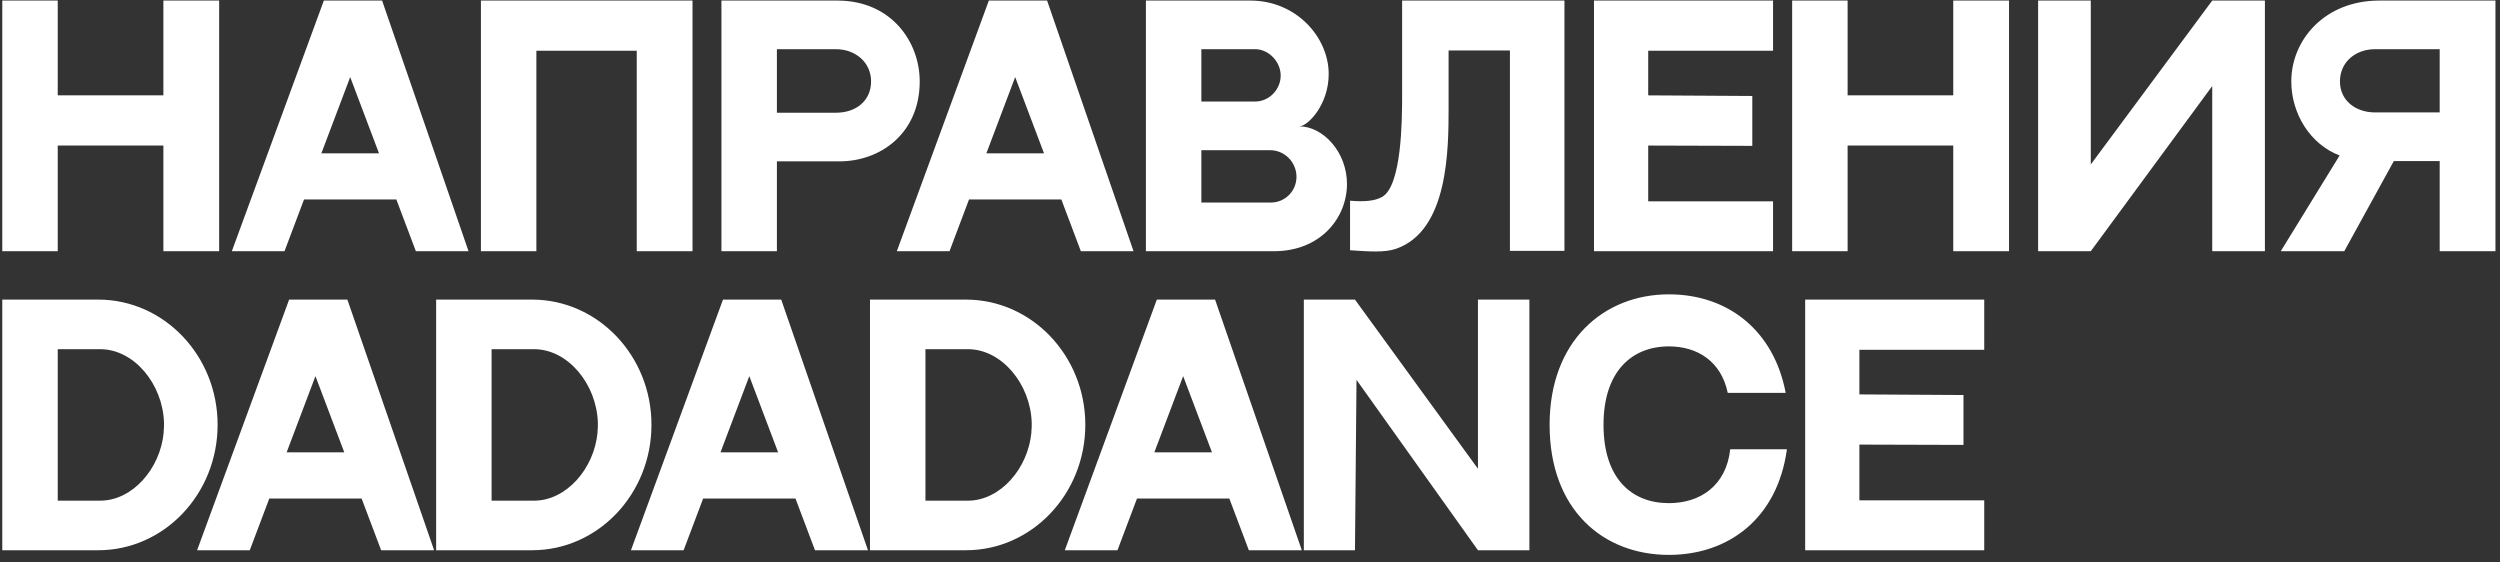 <?xml version="1.0" encoding="UTF-8"?> <svg xmlns="http://www.w3.org/2000/svg" width="209" height="47" viewBox="0 0 209 47" fill="none"><rect x="0" y="0" width="209" height="47" fill="#333333" stroke="none"/> <path d="M4.827 0.047V7.972H13.659V0.047H18.321V21H13.659V12.168H4.827V21H0.191V0.047H4.827ZM34.766 21L33.135 16.675H25.416L23.785 21H19.382L27.074 0.047H31.943L39.169 21H34.766ZM26.867 12.816H31.684L29.276 6.444L26.867 12.816ZM40.205 0.047H57.894V21H53.232V4.243H44.841V21H40.205V0.047ZM69.999 0.047C74.532 0.047 76.888 3.518 76.888 6.807C76.888 11.132 73.625 13.489 70.18 13.489H64.949V21H60.312V0.047H63.395H69.999ZM69.895 9.423C71.579 9.423 72.822 8.413 72.822 6.807C72.822 5.201 71.501 4.113 69.895 4.113H64.949V9.423H69.895ZM90.36 21L88.728 16.675H81.01L79.379 21H74.975L82.668 0.047H87.537L94.763 21H90.36ZM82.461 12.816H87.278L84.869 6.444L82.461 12.816ZM95.798 0.047H104.527C108.386 0.047 111.079 3.129 111.079 6.185C111.079 8.775 109.318 10.562 108.619 10.562C110.587 10.562 112.607 12.686 112.607 15.38C112.607 18.229 110.38 21 106.521 21H95.798V0.047ZM100.434 4.113V8.49H104.915C106.107 8.49 107.065 7.48 107.065 6.315C107.065 5.149 106.055 4.113 104.941 4.113H100.434ZM106.236 16.934C107.427 16.934 108.386 15.975 108.386 14.784C108.386 13.567 107.402 12.557 106.184 12.557H100.434V16.934H106.236ZM117.217 0.047H130.788V20.974H126.23V4.217H121.102V8.957C121.102 12.427 121.102 19.265 116.725 20.793C115.766 21.13 114.497 21.026 112.865 20.922V16.778C114.057 16.882 114.937 16.804 115.533 16.468C117.191 15.561 117.217 9.993 117.217 7.972V0.047ZM133.257 0.047H148.227V4.243H137.79V7.972L146.492 8.024V12.194L137.79 12.168V16.83H148.227V21H133.257V0.047ZM154.46 0.047V7.972H163.292V0.047H167.954V21H163.292V12.168H154.46V21H149.824V0.047H154.46ZM170.387 0.047H174.79V13.748L184.943 0.047H189.346V21H184.943V7.195L174.79 21H170.387V0.047ZM190.672 21L195.593 12.997C193.132 12.065 191.552 9.5 191.552 6.807C191.552 3.336 194.35 0.047 198.908 0.047H208.62V21H203.958V13.463C203.958 13.463 203.44 13.463 200.125 13.463L195.981 21H190.672ZM198.545 9.397H203.958V4.113H198.545C196.94 4.113 195.619 5.175 195.619 6.807C195.619 8.413 196.94 9.397 198.545 9.397ZM8.22 25.047C13.711 25.047 18.192 29.735 18.192 35.511C18.192 41.312 13.711 46 8.22 46H0.191V25.047H8.22ZM4.827 29.191V41.856H8.376C11.069 41.856 13.4 39.188 13.685 36.158C13.685 36.132 13.685 36.132 13.685 36.132C13.685 36.08 13.685 36.054 13.685 36.003C13.711 35.847 13.711 35.692 13.711 35.511C13.711 35.459 13.711 35.407 13.711 35.329C13.607 32.092 11.199 29.191 8.376 29.191H4.827ZM31.863 46L30.231 41.675H22.513L20.881 46H16.478L24.171 25.047H29.04L36.292 46H31.863ZM23.963 37.816H28.781L26.372 31.444L23.963 37.816ZM44.49 25.047C49.981 25.047 54.462 29.735 54.462 35.511C54.462 41.312 49.981 46 44.49 46H36.461V25.047H44.49ZM41.097 29.191V41.856H44.646C47.339 41.856 49.67 39.188 49.955 36.158C49.955 36.132 49.955 36.132 49.955 36.132C49.955 36.08 49.955 36.054 49.955 36.003C49.981 35.847 49.981 35.692 49.981 35.511C49.981 35.459 49.981 35.407 49.981 35.329C49.877 32.092 47.469 29.191 44.646 29.191H41.097ZM68.133 46L66.501 41.675H58.783L57.151 46H52.748L60.441 25.047H65.31L72.562 46H68.133ZM60.233 37.816H65.051L62.642 31.444L60.233 37.816ZM80.76 25.047C86.251 25.047 90.732 29.735 90.732 35.511C90.732 41.312 86.251 46 80.76 46H72.731V25.047H80.76ZM77.367 29.191V41.856H80.916C83.609 41.856 85.94 39.188 86.225 36.158C86.225 36.132 86.225 36.132 86.225 36.132C86.225 36.08 86.225 36.054 86.225 36.003C86.251 35.847 86.251 35.692 86.251 35.511C86.251 35.459 86.251 35.407 86.251 35.329C86.147 32.092 83.739 29.191 80.916 29.191H77.367ZM104.403 46L102.771 41.675H95.053L93.421 46H89.018L96.711 25.047H101.58L108.832 46H104.403ZM96.503 37.816H101.321L98.912 31.444L96.503 37.816ZM123.557 25.047H127.856V46H123.557L113.404 31.755L113.275 46H109.001V25.047H113.275L123.557 39.188V25.047ZM144.647 37.557H149.387C148.584 43.41 144.44 46.389 139.519 46.389C134.054 46.389 129.547 42.659 129.547 35.511C129.547 28.518 134.054 24.607 139.519 24.607C144.466 24.607 148.299 27.637 149.283 32.843H144.44C143.896 30.227 141.928 28.958 139.519 28.958C136.437 28.958 134.054 31.03 134.054 35.511C134.054 40.017 136.411 42.063 139.519 42.063C142.135 42.063 144.31 40.613 144.647 37.557ZM150.912 25.047H165.882V29.243H155.444V32.972L164.146 33.024V37.194L155.444 37.168V41.83H165.882V46H150.912V25.047Z" fill="white"></path> </svg> 